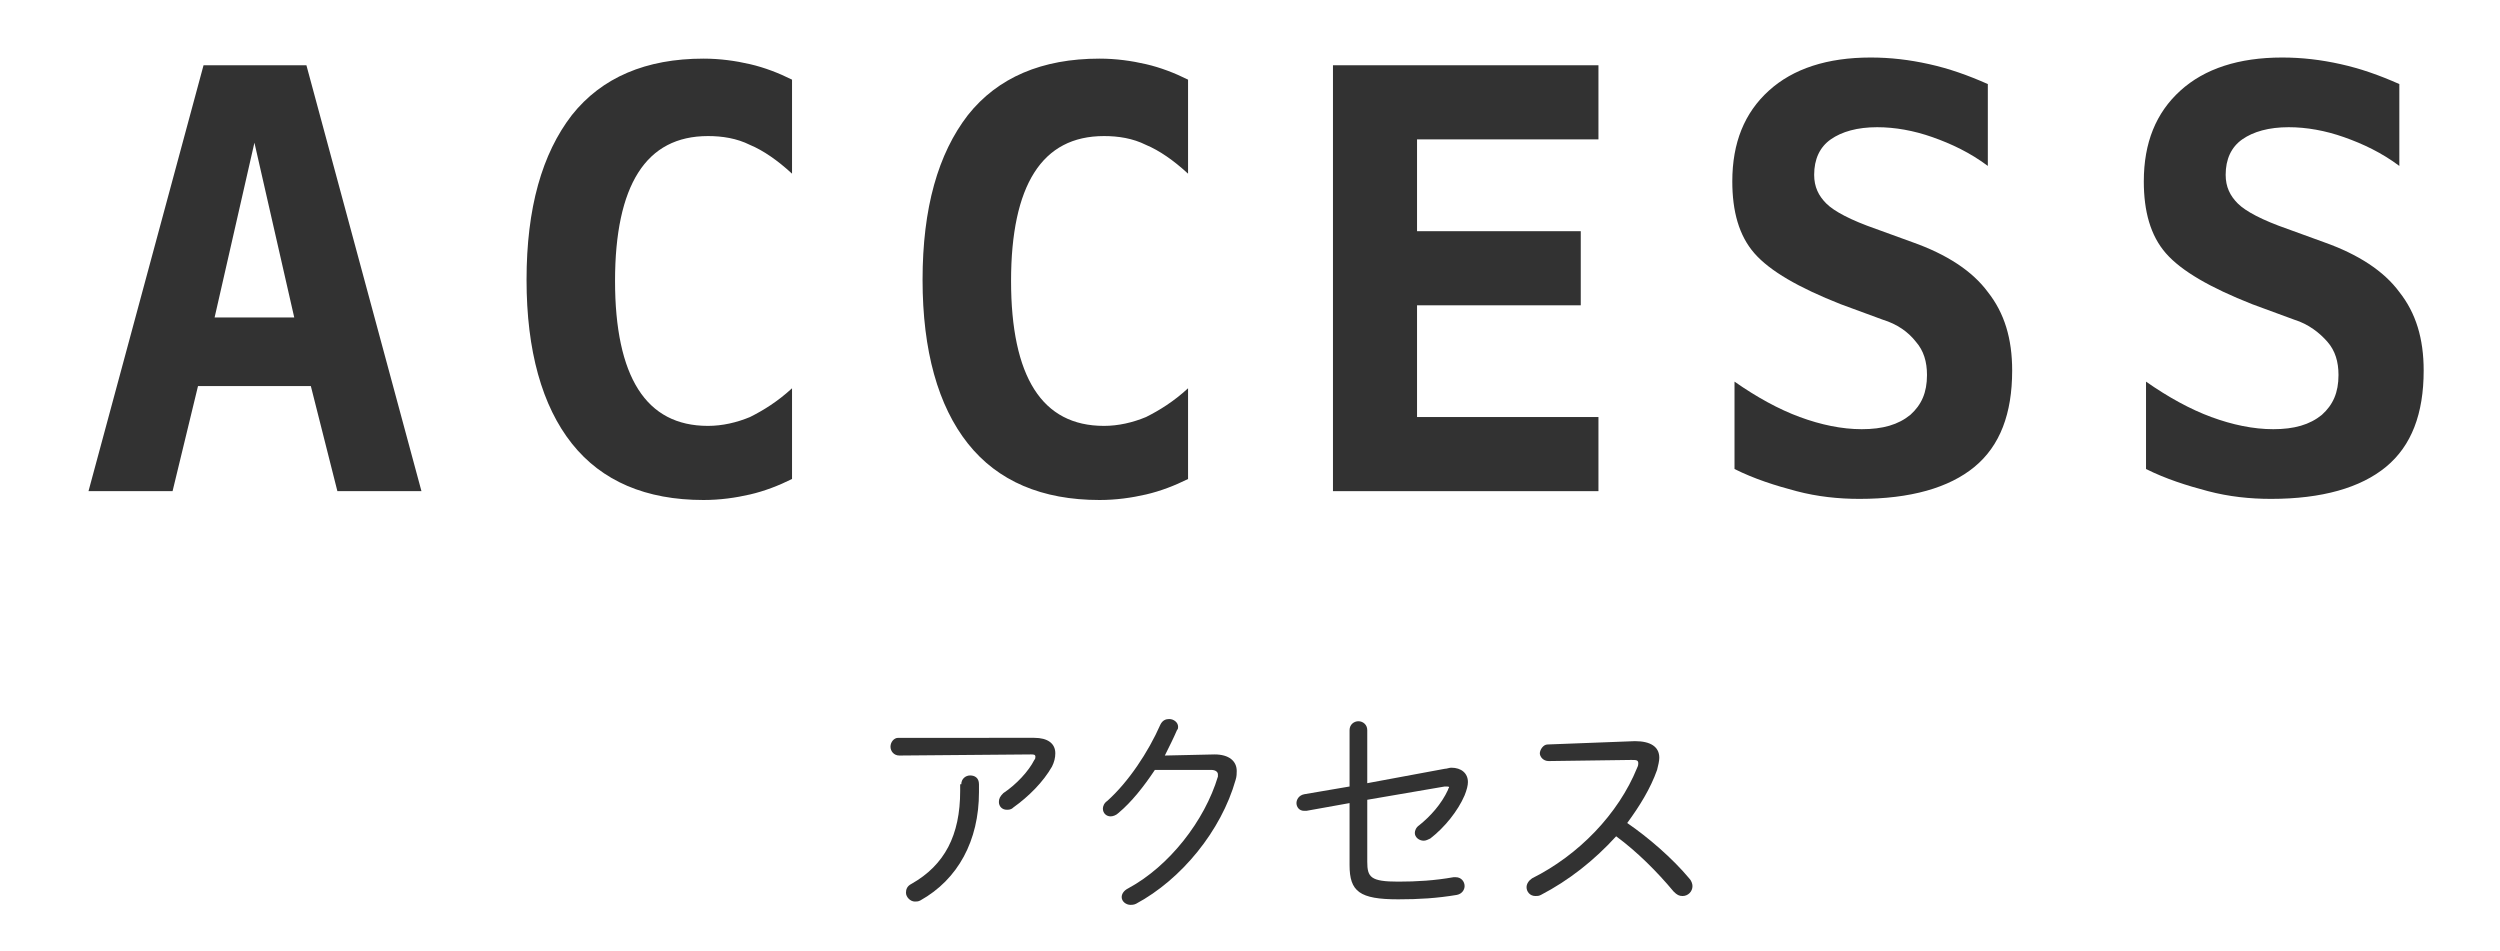 <?xml version="1.0" encoding="utf-8"?>
<!-- Generator: Adobe Illustrator 21.1.0, SVG Export Plug-In . SVG Version: 6.00 Build 0)  -->
<svg version="1.1" id="レイヤー_1" xmlns="http://www.w3.org/2000/svg" xmlns:xlink="http://www.w3.org/1999/xlink" x="0px"
	 y="0px" viewBox="0 0 226 86" style="enable-background:new 0 0 226 86;" xml:space="preserve">
<style type="text/css">
	.st0{fill:#323232;}
</style>
<g>
	<g>
		<g>
			<path class="st0" d="M18.4,5.9l9.3,0l10.4,38.5l-7.6,0l-2.4-9.5l-10.2,0l-2.3,9.5l-7.6,0L18.4,5.9z M23,12.9l-3.6,15.8l7.2,0
				L23,12.9z"/>
			<path class="st0" d="M71.6,43.3c-1.2,0.6-2.5,1.1-3.8,1.4c-1.3,0.3-2.7,0.5-4.2,0.5c-5.2,0-9.2-1.7-11.9-5.1
				c-2.7-3.4-4.1-8.4-4.1-14.8c0-6.5,1.4-11.4,4.1-14.9c2.7-3.4,6.7-5.1,11.9-5.1c1.5,0,2.9,0.2,4.2,0.5c1.3,0.3,2.6,0.8,3.8,1.4
				l0,8.5c-1.3-1.2-2.6-2.1-3.8-2.6c-1.2-0.6-2.5-0.8-3.8-0.8c-2.8,0-4.9,1.1-6.3,3.3c-1.4,2.2-2.1,5.5-2.1,9.8
				c0,4.3,0.7,7.6,2.1,9.8c1.4,2.2,3.5,3.3,6.3,3.3c1.3,0,2.6-0.3,3.8-0.8c1.2-0.6,2.5-1.4,3.8-2.6L71.6,43.3z"/>
			<path class="st0" d="M107.4,43.3c-1.2,0.6-2.5,1.1-3.8,1.4c-1.3,0.3-2.7,0.5-4.2,0.5c-5.2,0-9.2-1.7-11.9-5.1
				c-2.7-3.4-4.1-8.4-4.1-14.8c0-6.5,1.4-11.4,4.1-14.9c2.7-3.4,6.7-5.1,11.9-5.1c1.5,0,2.9,0.2,4.2,0.5c1.3,0.3,2.6,0.8,3.8,1.4
				l0,8.5c-1.3-1.2-2.6-2.1-3.8-2.6c-1.2-0.6-2.5-0.8-3.8-0.8c-2.8,0-4.9,1.1-6.3,3.3c-1.4,2.2-2.1,5.5-2.1,9.8
				c0,4.3,0.7,7.6,2.1,9.8c1.4,2.2,3.5,3.3,6.3,3.3c1.3,0,2.6-0.3,3.8-0.8c1.2-0.6,2.5-1.4,3.8-2.6L107.4,43.3z"/>
			<path class="st0" d="M144.5,44.4l-24,0l0-38.5l24,0l0,6.7l-16.4,0l0,8.3l14.8,0l0,6.7l-14.8,0l0,10.1l16.4,0L144.5,44.4z"/>
			<path class="st0" d="M166.4,27.5c-3.8-1.5-6.4-3-7.8-4.6c-1.4-1.6-2-3.8-2-6.5c0-3.5,1.1-6.2,3.3-8.2c2.2-2,5.3-3,9.2-3
				c1.8,0,3.5,0.2,5.3,0.6c1.8,0.4,3.5,1,5.3,1.8l0,7.4c-1.6-1.2-3.3-2-5-2.6c-1.7-0.6-3.4-0.9-5-0.9c-1.8,0-3.2,0.4-4.2,1.1
				c-1,0.7-1.5,1.8-1.5,3.2c0,1.1,0.4,1.9,1.1,2.6c0.7,0.7,2.2,1.5,4.5,2.3l3.3,1.2c3.1,1.1,5.4,2.6,6.8,4.5
				c1.5,1.9,2.2,4.2,2.2,7.1c0,3.9-1.1,6.8-3.4,8.7c-2.3,1.9-5.8,2.9-10.4,2.9c-1.9,0-3.8-0.2-5.7-0.7c-1.9-0.5-3.8-1.1-5.6-2l0-7.9
				c2,1.4,4,2.5,5.9,3.2c1.9,0.7,3.8,1.1,5.6,1.1c1.9,0,3.3-0.4,4.4-1.3c1-0.9,1.5-2,1.5-3.6c0-1.2-0.3-2.2-1-3
				c-0.7-0.9-1.7-1.6-3-2L166.4,27.5z"/>
			<path class="st0" d="M203.6,27.5c-3.8-1.5-6.4-3-7.8-4.6c-1.4-1.6-2-3.8-2-6.5c0-3.5,1.1-6.2,3.3-8.2c2.2-2,5.3-3,9.2-3
				c1.8,0,3.5,0.2,5.3,0.6c1.8,0.4,3.5,1,5.3,1.8l0,7.4c-1.6-1.2-3.3-2-5-2.6c-1.7-0.6-3.4-0.9-5-0.9c-1.8,0-3.2,0.4-4.2,1.1
				c-1,0.7-1.5,1.8-1.5,3.2c0,1.1,0.4,1.9,1.1,2.6c0.7,0.7,2.2,1.5,4.5,2.3l3.3,1.2c3.1,1.1,5.4,2.6,6.8,4.5
				c1.5,1.9,2.2,4.2,2.2,7.1c0,3.9-1.1,6.8-3.4,8.7c-2.3,1.9-5.8,2.9-10.4,2.9c-1.9,0-3.8-0.2-5.7-0.7c-1.9-0.5-3.8-1.1-5.6-2l0-7.9
				c2,1.4,4,2.5,5.9,3.2c1.9,0.7,3.8,1.1,5.6,1.1c1.9,0,3.3-0.4,4.4-1.3c1-0.9,1.5-2,1.5-3.6c0-1.2-0.3-2.2-1-3s-1.7-1.6-3-2
				L203.6,27.5z"/>
		</g>
	</g>
	<g>
		<g>
			<path class="st0" d="M93.5,66.7c1.2,0,1.9,0.5,1.9,1.4c0,0.4-0.1,0.8-0.3,1.2C94.3,70.7,93,72,91.6,73c-0.2,0.2-0.4,0.2-0.6,0.2
				c-0.4,0-0.7-0.3-0.7-0.7c0-0.3,0.1-0.5,0.4-0.8c1.2-0.8,2.3-2,2.8-3c0.1-0.1,0.1-0.2,0.1-0.3c0-0.2-0.2-0.2-0.4-0.2l-11.9,0.1
				c-0.5,0-0.8-0.4-0.8-0.8s0.3-0.8,0.7-0.8L93.5,66.7z M86.9,70.9c0-0.5,0.4-0.8,0.8-0.8c0.4,0,0.8,0.2,0.8,0.8v0.7
				c0,4.4-1.9,7.9-5.3,9.8c-0.2,0.1-0.3,0.1-0.5,0.1c-0.4,0-0.8-0.4-0.8-0.8c0-0.3,0.1-0.6,0.5-0.8c3-1.7,4.4-4.4,4.4-8.4V70.9z"/>
			<path class="st0" d="M109.8,68.2c1.3,0,2,0.6,2,1.5c0,0.2,0,0.5-0.1,0.8c-1.3,4.6-4.9,9-9,11.2c-0.2,0.1-0.4,0.1-0.5,0.1
				c-0.4,0-0.8-0.3-0.8-0.7c0-0.3,0.2-0.6,0.6-0.8c3.7-2,6.9-6.1,8.1-10.1c0-0.1,0-0.2,0-0.2c0-0.2-0.2-0.4-0.6-0.4l-5.1,0
				c-1,1.5-2.1,2.9-3.3,3.9c-0.2,0.2-0.5,0.3-0.7,0.3c-0.4,0-0.7-0.3-0.7-0.7c0-0.2,0.1-0.5,0.4-0.7c1.9-1.7,3.7-4.4,4.8-6.9
				c0.2-0.4,0.5-0.5,0.8-0.5c0.4,0,0.8,0.3,0.8,0.7c0,0.1,0,0.2-0.1,0.3c-0.3,0.7-0.7,1.5-1.1,2.3L109.8,68.2z"/>
			<path class="st0" d="M130.6,69.5c0.2,0,0.4-0.1,0.6-0.1c0.9,0,1.5,0.5,1.5,1.3c0,0.3-0.1,0.7-0.3,1.2c-0.6,1.4-1.8,2.9-3.1,3.9
				c-0.2,0.1-0.4,0.2-0.6,0.2c-0.4,0-0.8-0.3-0.8-0.7c0-0.2,0.1-0.5,0.4-0.7c1-0.8,2-1.9,2.6-3.2c0-0.1,0.1-0.2,0.1-0.2
				c0-0.1-0.1-0.1-0.2-0.1c-0.1,0-0.1,0-0.2,0l-7,1.2v5.6c0,1.4,0.3,1.8,2.8,1.8c1.7,0,3.3-0.1,5-0.4c0.1,0,0.1,0,0.2,0
				c0.5,0,0.8,0.4,0.8,0.8c0,0.3-0.2,0.7-0.7,0.8c-1.8,0.3-3.4,0.4-5.3,0.4c-3.5,0-4.4-0.7-4.4-3.1v-5.6l-3.9,0.7
				c-0.1,0-0.1,0-0.2,0c-0.5,0-0.7-0.4-0.7-0.7c0-0.3,0.2-0.7,0.7-0.8l4.1-0.7v-5.1c0-0.5,0.4-0.8,0.8-0.8s0.8,0.3,0.8,0.8v4.8
				L130.6,69.5z"/>
			<path class="st0" d="M147.8,67c1.4,0,2.2,0.5,2.2,1.5c0,0.3-0.1,0.7-0.2,1.1c-0.6,1.7-1.6,3.3-2.7,4.8c1.9,1.3,4.1,3.2,5.6,5
				c0.2,0.2,0.3,0.5,0.3,0.7c0,0.5-0.4,0.9-0.9,0.9c-0.3,0-0.5-0.1-0.8-0.4c-1.5-1.8-3.3-3.6-5.2-5c-2,2.2-4.3,4-6.8,5.3
				c-0.2,0.1-0.3,0.1-0.5,0.1c-0.5,0-0.8-0.4-0.8-0.8c0-0.3,0.2-0.6,0.5-0.8c4.2-2.1,7.8-5.8,9.5-10c0.1-0.2,0.1-0.3,0.1-0.4
				c0-0.3-0.2-0.3-0.6-0.3h-0.1l-7.4,0.1c-0.5,0-0.8-0.4-0.8-0.7s0.3-0.8,0.7-0.8L147.8,67z"/>
		</g>
	</g>
</g>
</svg>
